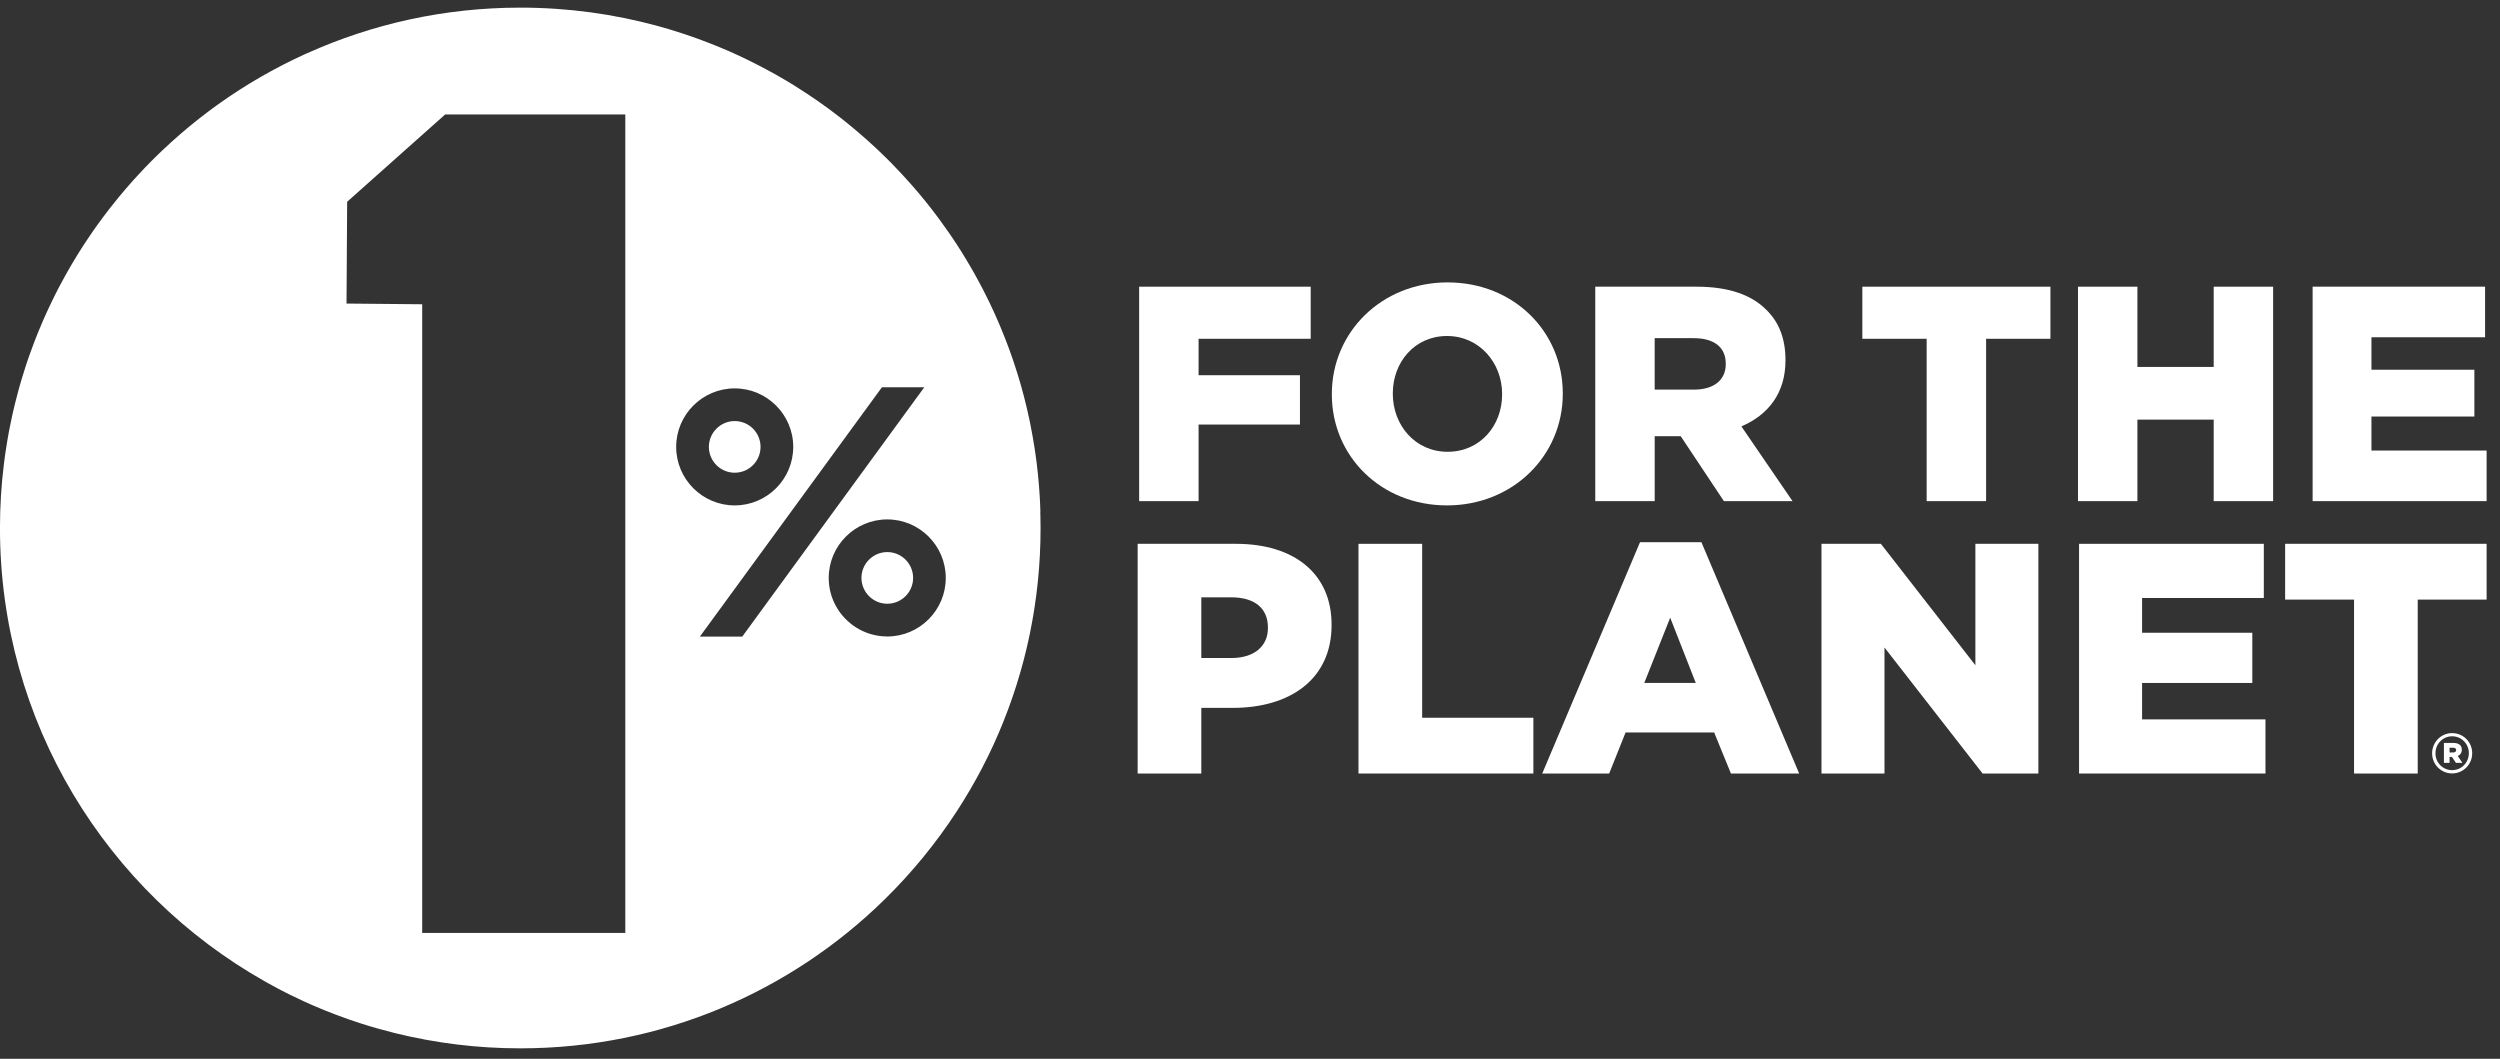 <svg xmlns="http://www.w3.org/2000/svg" fill="none" viewBox="0 0 170 72" height="72" width="170">
<rect x="0" y="0" width="170" height="72" fill="#333333" stroke="none"/>
<g clip-path="url(#clip0_276_37)" id="Layer_1">
<path fill="white" d="M70.747 34.787C70.741 34.595 70.735 34.403 70.725 34.211C70.72 34.106 70.714 34.003 70.709 33.9C70.7 33.721 70.687 33.54 70.674 33.361C70.666 33.258 70.66 33.154 70.652 33.05C70.638 32.861 70.62 32.672 70.601 32.485C70.593 32.396 70.585 32.306 70.576 32.217C70.549 31.952 70.519 31.687 70.486 31.422C70.486 31.412 70.484 31.403 70.482 31.393C70.447 31.12 70.409 30.851 70.368 30.579C70.354 30.491 70.34 30.402 70.325 30.311C70.297 30.129 70.267 29.946 70.235 29.765C70.217 29.662 70.198 29.561 70.179 29.458C70.148 29.288 70.116 29.118 70.082 28.95C70.062 28.847 70.041 28.744 70.021 28.64C69.984 28.466 69.946 28.291 69.906 28.117C69.886 28.025 69.865 27.931 69.844 27.839C69.789 27.604 69.732 27.369 69.673 27.136C69.664 27.097 69.653 27.057 69.643 27.016C69.579 26.77 69.513 26.525 69.445 26.281C69.418 26.188 69.391 26.094 69.362 25.999C69.315 25.834 69.265 25.67 69.216 25.507C69.184 25.401 69.15 25.296 69.116 25.189C69.069 25.037 69.019 24.886 68.969 24.734C68.934 24.628 68.897 24.52 68.861 24.414C68.808 24.26 68.753 24.107 68.699 23.953C68.662 23.854 68.627 23.754 68.591 23.654C68.521 23.463 68.448 23.273 68.374 23.084C68.336 22.987 68.297 22.89 68.259 22.794C68.18 22.594 68.099 22.395 68.017 22.199C67.972 22.096 67.928 21.992 67.883 21.888C67.823 21.748 67.763 21.61 67.701 21.47C67.65 21.358 67.599 21.247 67.549 21.136C67.49 21.007 67.43 20.877 67.368 20.75C67.314 20.637 67.26 20.525 67.206 20.412C67.144 20.285 67.081 20.158 67.017 20.033C66.962 19.922 66.906 19.811 66.85 19.701C66.779 19.563 66.706 19.427 66.633 19.29C66.541 19.116 66.446 18.943 66.351 18.77C66.276 18.635 66.201 18.5 66.125 18.367C66.059 18.251 65.99 18.135 65.922 18.019C65.859 17.91 65.795 17.802 65.73 17.694C65.659 17.575 65.586 17.456 65.513 17.337C65.45 17.236 65.386 17.132 65.323 17.031C65.246 16.91 65.17 16.79 65.093 16.671C65.029 16.574 64.966 16.479 64.902 16.382C64.821 16.26 64.74 16.138 64.658 16.017C64.602 15.934 64.543 15.854 64.486 15.771C64.305 15.511 64.123 15.252 63.936 14.998C63.891 14.938 63.849 14.878 63.804 14.818C63.707 14.687 63.611 14.56 63.512 14.432C63.453 14.356 63.396 14.28 63.338 14.204C63.239 14.076 63.141 13.953 63.041 13.827C62.982 13.753 62.922 13.678 62.862 13.605C62.758 13.478 62.655 13.353 62.551 13.228C62.495 13.161 62.44 13.096 62.384 13.031C62.273 12.899 62.16 12.768 62.046 12.637C62.019 12.606 61.991 12.574 61.962 12.544C61.55 12.074 61.123 11.616 60.686 11.168C60.642 11.124 60.599 11.078 60.555 11.033C60.426 10.903 60.298 10.775 60.166 10.648C60.117 10.6 60.068 10.551 60.018 10.503C59.885 10.375 59.752 10.246 59.618 10.121C59.577 10.081 59.536 10.043 59.493 10.005C59.319 9.842 59.141 9.681 58.963 9.521C58.957 9.516 58.95 9.51 58.944 9.505C58.77 9.35 58.593 9.196 58.416 9.044C58.111 8.782 57.802 8.525 57.489 8.274C57.464 8.255 57.44 8.234 57.416 8.215C57.256 8.088 57.096 7.963 56.934 7.839C56.899 7.812 56.862 7.785 56.828 7.757C56.664 7.633 56.501 7.509 56.334 7.387C56.31 7.37 56.285 7.352 56.261 7.333C56.039 7.171 55.814 7.011 55.588 6.854C55.569 6.84 55.549 6.827 55.53 6.814C55.311 6.662 55.089 6.513 54.867 6.365C54.568 6.169 54.268 5.975 53.964 5.786C53.959 5.783 53.956 5.782 53.951 5.778C53.762 5.661 53.572 5.547 53.38 5.434C53.358 5.421 53.335 5.409 53.315 5.396C53.123 5.283 52.931 5.172 52.737 5.063C52.728 5.058 52.718 5.052 52.709 5.047C52.415 4.882 52.117 4.722 51.819 4.565C51.801 4.555 51.784 4.547 51.768 4.538C51.477 4.385 51.182 4.238 50.887 4.093C50.671 3.987 50.456 3.884 50.237 3.782C50.01 3.676 49.78 3.573 49.55 3.471C49.537 3.467 49.526 3.46 49.513 3.455C49.227 3.332 48.939 3.211 48.65 3.095C48.545 3.052 48.439 3.011 48.334 2.97C48.152 2.899 47.968 2.827 47.782 2.759C47.654 2.711 47.527 2.662 47.398 2.616C47.143 2.524 46.887 2.435 46.629 2.348C46.525 2.313 46.422 2.28 46.319 2.246C46.041 2.156 45.762 2.067 45.48 1.983C45.47 1.98 45.459 1.977 45.45 1.974C45.237 1.91 45.023 1.85 44.809 1.791C44.793 1.786 44.779 1.782 44.764 1.778C41.777 0.958 38.632 0.519 35.384 0.519C30.211 0.519 25.297 1.632 20.869 3.628C20.869 3.628 20.866 3.628 20.864 3.627C20.802 3.655 20.741 3.684 20.679 3.712C20.512 3.789 20.347 3.865 20.182 3.944C20.1 3.984 20.019 4.022 19.936 4.062C19.73 4.162 19.525 4.263 19.322 4.366C19.257 4.4 19.192 4.434 19.129 4.468C18.971 4.549 18.814 4.633 18.657 4.715C18.578 4.758 18.497 4.801 18.418 4.845C18.22 4.955 18.021 5.064 17.824 5.177C17.756 5.217 17.689 5.256 17.621 5.296C17.472 5.382 17.325 5.471 17.177 5.558C17.099 5.605 17.02 5.651 16.942 5.699C16.75 5.816 16.56 5.935 16.371 6.056C16.301 6.1 16.231 6.146 16.163 6.191C16.022 6.281 15.882 6.373 15.743 6.467C15.666 6.518 15.59 6.568 15.514 6.621C15.33 6.746 15.146 6.873 14.965 7.002C14.894 7.052 14.822 7.103 14.753 7.154C14.621 7.249 14.489 7.344 14.357 7.441C14.283 7.497 14.207 7.552 14.134 7.608C13.958 7.741 13.783 7.874 13.609 8.011C13.536 8.068 13.464 8.125 13.393 8.182C13.269 8.28 13.145 8.38 13.023 8.48C12.95 8.541 12.877 8.599 12.804 8.66C12.636 8.799 12.469 8.941 12.304 9.083C12.231 9.147 12.158 9.21 12.087 9.274C11.971 9.375 11.855 9.477 11.741 9.58C11.67 9.643 11.598 9.708 11.527 9.774C11.368 9.919 11.21 10.067 11.053 10.215C10.979 10.284 10.907 10.354 10.834 10.424C10.726 10.527 10.619 10.632 10.511 10.738C10.442 10.806 10.372 10.876 10.302 10.946C10.151 11.098 10.002 11.251 9.855 11.405C9.782 11.481 9.71 11.557 9.639 11.633C9.539 11.739 9.439 11.846 9.341 11.954C9.272 12.027 9.204 12.101 9.137 12.176C8.996 12.333 8.855 12.49 8.717 12.65C8.646 12.733 8.574 12.817 8.503 12.899C8.411 13.005 8.32 13.113 8.231 13.221C8.155 13.312 8.081 13.402 8.006 13.493C7.882 13.643 7.76 13.796 7.64 13.948C7.568 14.037 7.498 14.127 7.429 14.216C7.345 14.324 7.262 14.432 7.179 14.541C7.092 14.657 7.005 14.773 6.918 14.889C6.818 15.024 6.719 15.159 6.623 15.295C6.553 15.392 6.485 15.489 6.416 15.585C6.342 15.692 6.267 15.8 6.193 15.908C6.097 16.046 6.004 16.185 5.91 16.326C5.829 16.447 5.748 16.569 5.669 16.691C5.602 16.794 5.536 16.898 5.471 17.002C5.404 17.109 5.337 17.215 5.271 17.321C5.174 17.478 5.077 17.637 4.982 17.797C4.915 17.908 4.849 18.021 4.784 18.134C4.719 18.245 4.655 18.356 4.593 18.467C4.535 18.572 4.476 18.676 4.417 18.781C4.32 18.956 4.225 19.13 4.132 19.306C4.076 19.411 4.02 19.516 3.965 19.62C3.905 19.738 3.844 19.855 3.784 19.974C3.733 20.076 3.683 20.177 3.633 20.279C3.54 20.469 3.446 20.661 3.356 20.855C3.31 20.953 3.264 21.052 3.218 21.15C3.16 21.274 3.103 21.399 3.048 21.524C3.005 21.623 2.962 21.72 2.919 21.818C2.83 22.023 2.743 22.23 2.658 22.437C2.619 22.53 2.58 22.624 2.542 22.719C2.489 22.851 2.437 22.981 2.386 23.113C2.35 23.205 2.315 23.298 2.28 23.392C2.196 23.612 2.115 23.834 2.036 24.057C2.004 24.147 1.972 24.236 1.94 24.326C1.893 24.464 1.845 24.602 1.799 24.741C1.771 24.826 1.744 24.91 1.717 24.996C1.64 25.234 1.566 25.472 1.493 25.712C1.468 25.797 1.441 25.883 1.417 25.97C1.376 26.114 1.333 26.257 1.293 26.402C1.272 26.478 1.252 26.556 1.231 26.632C1.163 26.886 1.096 27.14 1.033 27.395C1.012 27.479 0.992 27.563 0.971 27.647C0.936 27.796 0.9 27.945 0.866 28.096C0.852 28.158 0.839 28.222 0.825 28.285C0.765 28.559 0.708 28.834 0.654 29.11C0.638 29.193 0.622 29.275 0.606 29.358C0.577 29.512 0.549 29.665 0.522 29.821C0.516 29.861 0.509 29.902 0.501 29.943C0.45 30.246 0.403 30.549 0.358 30.854C0.347 30.935 0.336 31.016 0.325 31.097C0.303 31.255 0.282 31.412 0.263 31.573C0.263 31.573 0.263 31.573 0.263 31.574C0.089 32.994 -0.002 34.44 -0.002 35.906C-0.002 49.134 7.26 60.666 18.012 66.736C18.075 66.773 18.14 66.808 18.204 66.844C18.416 66.961 18.629 67.077 18.843 67.192C18.929 67.237 19.016 67.284 19.102 67.328C19.23 67.394 19.36 67.461 19.489 67.526C19.571 67.567 19.654 67.609 19.736 67.65C20.001 67.78 20.268 67.909 20.538 68.032C20.579 68.051 20.619 68.07 20.66 68.09C20.806 68.156 20.953 68.221 21.099 68.286C21.164 68.315 21.229 68.343 21.294 68.372C21.785 68.585 22.281 68.788 22.784 68.978C22.822 68.992 22.859 69.007 22.897 69.021C23.44 69.225 23.988 69.418 24.544 69.595C24.546 69.595 24.549 69.595 24.55 69.597C25.312 69.841 26.084 70.06 26.868 70.254C26.868 70.254 26.868 70.254 26.87 70.254C29.596 70.926 32.445 71.287 35.378 71.287C45.028 71.287 53.772 67.423 60.155 61.161C60.155 61.161 60.16 61.156 60.161 61.154C61.998 59.352 63.639 57.351 65.05 55.185C65.051 55.182 65.053 55.179 65.056 55.177C65.21 54.941 65.361 54.703 65.508 54.463C65.511 54.457 65.516 54.451 65.519 54.444C65.665 54.208 65.806 53.971 65.948 53.732C65.954 53.721 65.96 53.711 65.967 53.7C66.105 53.465 66.238 53.227 66.371 52.988C66.379 52.973 66.387 52.959 66.395 52.945C66.525 52.71 66.651 52.474 66.776 52.236C66.785 52.217 66.796 52.198 66.806 52.178C66.927 51.945 67.046 51.709 67.162 51.472C67.173 51.449 67.185 51.425 67.198 51.401C67.311 51.169 67.422 50.935 67.53 50.701C67.544 50.671 67.556 50.643 67.571 50.612C67.675 50.382 67.779 50.151 67.879 49.917C67.893 49.883 67.909 49.848 67.925 49.813C68.021 49.586 68.117 49.356 68.209 49.126C68.225 49.084 68.242 49.045 68.258 49.004C68.347 48.78 68.434 48.553 68.518 48.328C68.535 48.28 68.555 48.233 68.572 48.185C68.654 47.963 68.732 47.741 68.81 47.517C68.829 47.465 68.848 47.411 68.865 47.358C68.94 47.139 69.011 46.92 69.083 46.7C69.102 46.639 69.123 46.581 69.14 46.522C69.208 46.308 69.272 46.09 69.335 45.875C69.354 45.808 69.375 45.743 69.394 45.678C69.454 45.467 69.511 45.254 69.568 45.042C69.588 44.969 69.608 44.897 69.627 44.824C69.681 44.617 69.732 44.409 69.781 44.201C69.8 44.121 69.821 44.044 69.838 43.964C69.886 43.761 69.929 43.557 69.973 43.353C69.992 43.268 70.011 43.182 70.029 43.096C70.07 42.898 70.108 42.697 70.144 42.497C70.162 42.405 70.181 42.313 70.197 42.221C70.232 42.024 70.263 41.827 70.297 41.629C70.313 41.532 70.33 41.435 70.344 41.337C70.374 41.143 70.4 40.948 70.427 40.753C70.441 40.651 70.457 40.55 70.47 40.447C70.493 40.255 70.516 40.063 70.536 39.871C70.549 39.764 70.562 39.658 70.573 39.55C70.592 39.36 70.608 39.168 70.625 38.976C70.635 38.867 70.646 38.757 70.654 38.648C70.668 38.452 70.679 38.256 70.692 38.059C70.698 37.953 70.706 37.846 70.712 37.74C70.724 37.527 70.73 37.315 70.736 37.1C70.739 37.008 70.744 36.918 70.747 36.826C70.755 36.52 70.758 36.214 70.758 35.907C70.758 35.625 70.754 35.343 70.747 35.062C70.746 34.971 70.741 34.881 70.739 34.792L70.747 34.787ZM42.521 63.439H28.709V20.69L23.563 20.642L23.576 18.652L23.606 13.72L27.706 10.067L30.27 7.784H42.521V63.441V63.439ZM45.98 30.389C45.98 28.195 47.766 26.41 49.959 26.41C52.152 26.41 53.94 28.195 53.94 30.389C53.94 32.583 52.153 34.368 49.959 34.368C47.765 34.368 45.98 32.583 45.98 30.389ZM50.475 43.287H47.593L59.971 26.334H62.852L62.191 27.239L53.611 38.99L50.475 43.287ZM60.334 43.281C60.218 43.281 60.102 43.274 59.988 43.265C59.35 43.209 58.754 43.003 58.236 42.681C57.107 41.978 56.353 40.726 56.353 39.3C56.353 37.105 58.138 35.32 60.333 35.32C62.527 35.32 64.312 37.105 64.312 39.3C64.312 41.494 62.527 43.281 60.333 43.281H60.334Z" id="Vector"></path>
<path fill="white" d="M60.336 37.541C59.366 37.541 58.579 38.33 58.579 39.298C58.579 40.266 59.368 41.054 60.336 41.054C61.304 41.054 62.092 40.266 62.092 39.298C62.092 38.33 61.305 37.541 60.336 37.541Z" id="Vector_2"></path>
<path fill="white" d="M81.503 28.869H88.397V25.515H81.503V23.037H89.127V19.495H77.462V34.077H81.503V28.869Z" id="Vector_3"></path>
<path fill="white" d="M98.396 34.367C102.895 34.367 106.269 30.971 106.269 26.786V26.743C106.269 22.556 102.936 19.203 98.438 19.203C93.939 19.203 90.565 22.599 90.565 26.786V26.827C90.565 31.013 93.897 34.367 98.396 34.367ZM94.711 26.743C94.711 24.639 96.188 22.848 98.396 22.848C100.605 22.848 102.144 24.68 102.144 26.784V26.825C102.144 28.929 100.665 30.721 98.438 30.721C96.21 30.721 94.711 28.888 94.711 26.784V26.741V26.743Z" id="Vector_4"></path>
<path fill="white" d="M112.518 29.661H114.288L117.225 34.077H121.892L118.414 28.994C120.226 28.223 121.412 26.745 121.412 24.517V24.474C121.412 23.038 120.975 21.912 120.121 21.079C119.142 20.079 117.601 19.495 115.372 19.495H108.478V34.075H112.519V29.659L112.518 29.661ZM112.518 22.995H115.164C116.518 22.995 117.351 23.579 117.351 24.725V24.766C117.351 25.829 116.559 26.495 115.185 26.495H112.518V22.995Z" id="Vector_5"></path>
<path fill="white" d="M126.639 23.037H131.013V34.077H135.055V23.037H139.429V19.495H126.639V23.037Z" id="Vector_6"></path>
<path fill="white" d="M150.531 24.952H145.344V19.495H141.303V34.077H145.344V28.534H150.531V34.077H154.572V19.495H150.531V24.952Z" id="Vector_7"></path>
<path fill="white" d="M161.258 30.638V28.326H168.257V25.14H161.258V22.932H168.985V19.495H157.258V34.077H169.09V30.638H161.258Z" id="Vector_8"></path>
<path fill="white" d="M51.717 30.389C51.717 29.419 50.929 28.632 49.961 28.632C48.993 28.632 48.204 29.421 48.204 30.389C48.204 31.357 48.993 32.145 49.961 32.145C50.929 32.145 51.717 31.357 51.717 30.389Z" id="Vector_9"></path>
<path fill="white" d="M84.055 36.98H77.361V52.599H81.689V48.136H83.831C87.713 48.136 90.547 46.195 90.547 42.513V42.468C90.547 39.009 88.002 36.98 84.053 36.98H84.055ZM86.219 42.714C86.219 43.942 85.281 44.745 83.742 44.745H81.689V40.617H83.72C85.281 40.617 86.219 41.331 86.219 42.67V42.713V42.714Z" id="Vector_10"></path>
<path fill="white" d="M96.707 36.98H92.377V52.599H104.27V48.807H96.707V36.98Z" id="Vector_11"></path>
<path fill="white" d="M111.521 36.869L104.872 52.599H109.424L110.539 49.809H116.564L117.703 52.599H122.344L115.696 36.869H111.523H111.521ZM111.81 46.441L113.573 42.002L115.313 46.441H111.81Z" id="Vector_12"></path>
<path fill="white" d="M134.326 45.237L127.9 36.98H123.861V52.599H128.145V44.031L134.817 52.599H138.61V36.98H134.326V45.237Z" id="Vector_13"></path>
<path fill="white" d="M145.662 46.441H153.157V43.027H145.662V40.663H153.939V36.98H141.376V52.599H154.052V48.918H145.662V46.441Z" id="Vector_14"></path>
<path fill="white" d="M155.389 40.774H160.075V52.599H164.405V40.774H169.09V36.98H155.389V40.774Z" id="Vector_15"></path>
<path fill="white" d="M166.746 49.849C165.986 49.849 165.384 50.476 165.384 51.22V51.228C165.384 51.972 165.979 52.593 166.746 52.593C167.514 52.593 168.109 51.966 168.109 51.222V51.214C168.109 50.469 167.514 49.851 166.746 49.851V49.849ZM167.881 51.22C167.881 51.847 167.388 52.369 166.746 52.369C166.105 52.369 165.612 51.853 165.612 51.226V51.218C165.612 50.592 166.105 50.068 166.746 50.068C167.388 50.068 167.881 50.584 167.881 51.211V51.218V51.22Z" id="Vector_16"></path>
<path fill="white" d="M167.403 50.977C167.403 50.66 167.167 50.52 166.835 50.52H166.187V51.877H166.57V51.472H166.732L167.005 51.877H167.448L167.124 51.406C167.294 51.339 167.403 51.192 167.403 50.979V50.977ZM166.813 51.169H166.57V50.846H166.813C166.947 50.846 167.02 50.904 167.02 51.008C167.02 51.103 166.947 51.169 166.813 51.169Z" id="Vector_17"></path>
</g>
<defs>
<clipPath id="clip0_276_37">
<rect transform="translate(0 0.519)" fill="white" height="70.766" width="169.09"></rect>
</clipPath>
</defs>
</svg>
